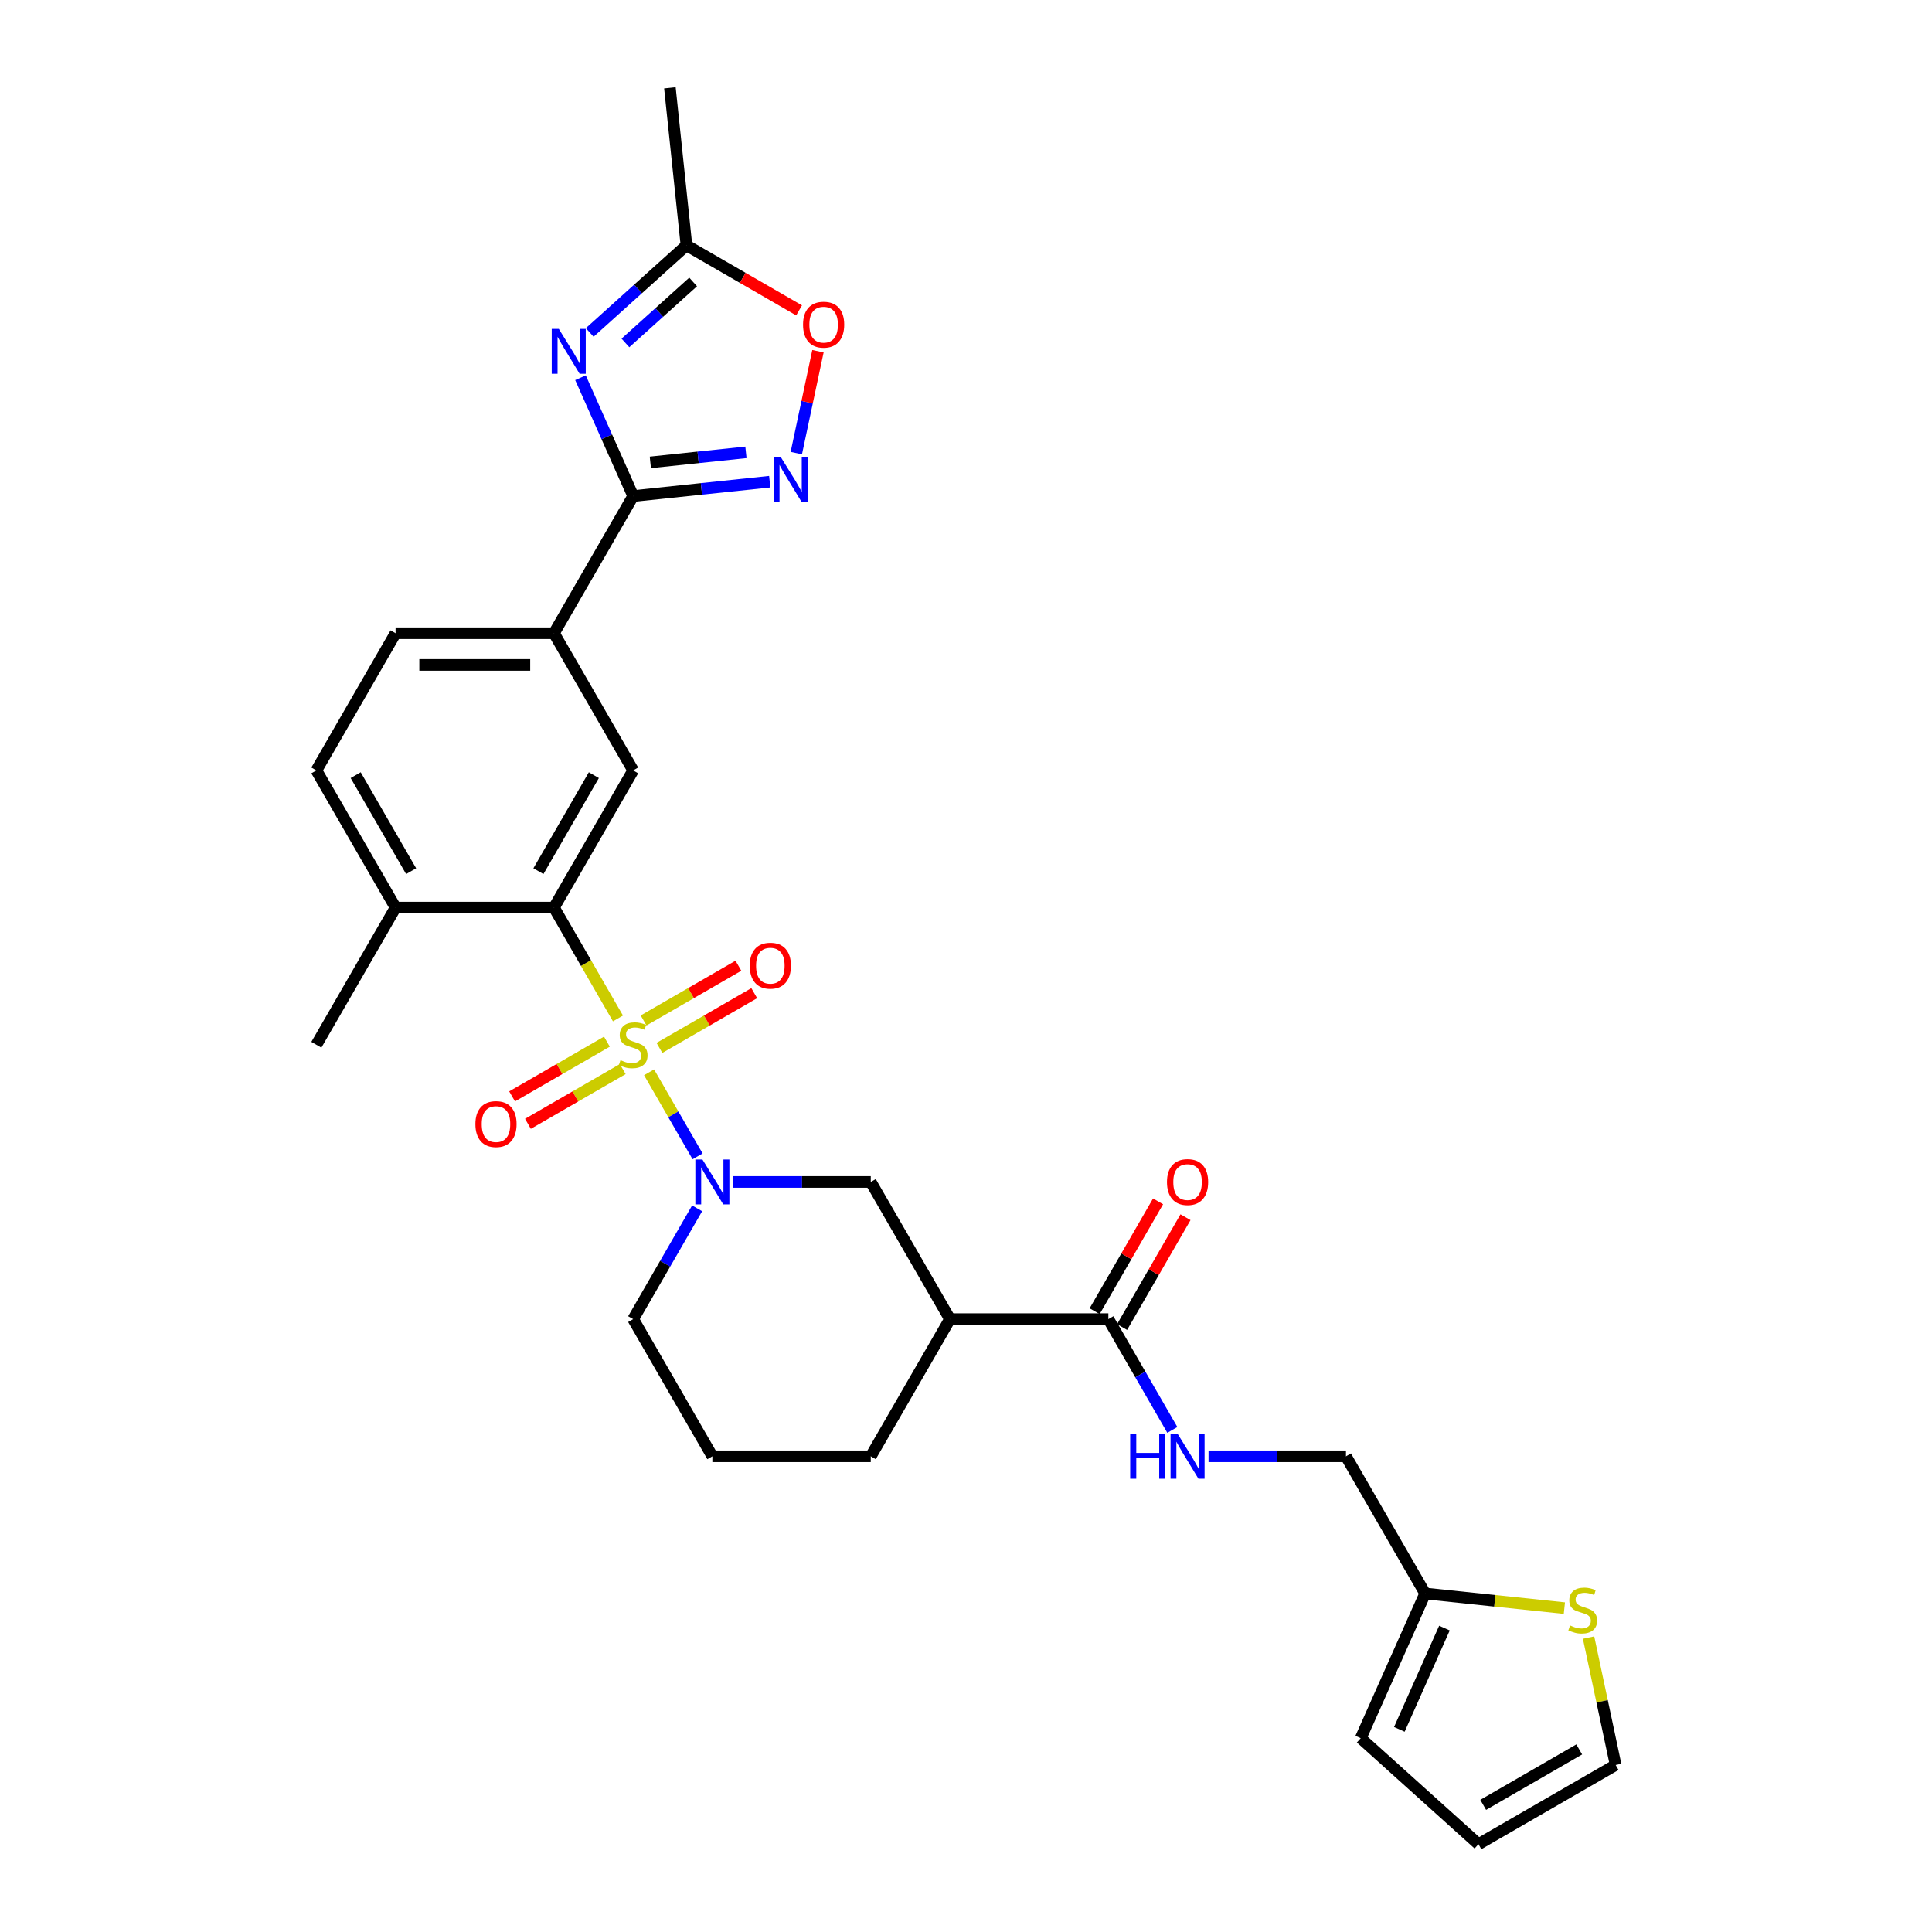 <?xml version='1.0' encoding='iso-8859-1'?>
<svg version='1.1' baseProfile='full'
              xmlns='http://www.w3.org/2000/svg'
                      xmlns:rdkit='http://www.rdkit.org/xml'
                      xmlns:xlink='http://www.w3.org/1999/xlink'
                  xml:space='preserve'
width='1000px' height='1000px' viewBox='0 0 1000 1000'>
<!-- END OF HEADER -->
<rect style='opacity:1.0;fill:#FFFFFF;stroke:none' width='1000' height='1000' x='0' y='0'> </rect>
<path class='bond-0' d='M 335.952,555.019 L 348.511,576.772' style='fill:none;fill-rule:evenodd;stroke:#CCCC00;stroke-width:6px;stroke-linecap:butt;stroke-linejoin:miter;stroke-opacity:1' />
<path class='bond-0' d='M 348.511,576.772 L 361.071,598.525' style='fill:none;fill-rule:evenodd;stroke:#0000FF;stroke-width:6px;stroke-linecap:butt;stroke-linejoin:miter;stroke-opacity:1' />
<path class='bond-3' d='M 319.858,527.143 L 303.294,498.454' style='fill:none;fill-rule:evenodd;stroke:#CCCC00;stroke-width:6px;stroke-linecap:butt;stroke-linejoin:miter;stroke-opacity:1' />
<path class='bond-3' d='M 303.294,498.454 L 286.731,469.766' style='fill:none;fill-rule:evenodd;stroke:#000000;stroke-width:6px;stroke-linecap:butt;stroke-linejoin:miter;stroke-opacity:1' />
<path class='bond-12' d='M 341.319,542.388 L 365.857,528.222' style='fill:none;fill-rule:evenodd;stroke:#CCCC00;stroke-width:6px;stroke-linecap:butt;stroke-linejoin:miter;stroke-opacity:1' />
<path class='bond-12' d='M 365.857,528.222 L 390.394,514.055' style='fill:none;fill-rule:evenodd;stroke:#FF0000;stroke-width:6px;stroke-linecap:butt;stroke-linejoin:miter;stroke-opacity:1' />
<path class='bond-12' d='M 333.12,528.188 L 357.658,514.021' style='fill:none;fill-rule:evenodd;stroke:#CCCC00;stroke-width:6px;stroke-linecap:butt;stroke-linejoin:miter;stroke-opacity:1' />
<path class='bond-12' d='M 357.658,514.021 L 382.195,499.854' style='fill:none;fill-rule:evenodd;stroke:#FF0000;stroke-width:6px;stroke-linecap:butt;stroke-linejoin:miter;stroke-opacity:1' />
<path class='bond-13' d='M 314.131,539.151 L 289.594,553.317' style='fill:none;fill-rule:evenodd;stroke:#CCCC00;stroke-width:6px;stroke-linecap:butt;stroke-linejoin:miter;stroke-opacity:1' />
<path class='bond-13' d='M 289.594,553.317 L 265.056,567.484' style='fill:none;fill-rule:evenodd;stroke:#FF0000;stroke-width:6px;stroke-linecap:butt;stroke-linejoin:miter;stroke-opacity:1' />
<path class='bond-13' d='M 322.33,553.351 L 297.793,567.518' style='fill:none;fill-rule:evenodd;stroke:#CCCC00;stroke-width:6px;stroke-linecap:butt;stroke-linejoin:miter;stroke-opacity:1' />
<path class='bond-13' d='M 297.793,567.518 L 273.255,581.685' style='fill:none;fill-rule:evenodd;stroke:#FF0000;stroke-width:6px;stroke-linecap:butt;stroke-linejoin:miter;stroke-opacity:1' />
<path class='bond-10' d='M 379.574,611.773 L 415.141,611.773' style='fill:none;fill-rule:evenodd;stroke:#0000FF;stroke-width:6px;stroke-linecap:butt;stroke-linejoin:miter;stroke-opacity:1' />
<path class='bond-10' d='M 415.141,611.773 L 450.707,611.773' style='fill:none;fill-rule:evenodd;stroke:#000000;stroke-width:6px;stroke-linecap:butt;stroke-linejoin:miter;stroke-opacity:1' />
<path class='bond-25' d='M 360.833,625.433 L 344.279,654.105' style='fill:none;fill-rule:evenodd;stroke:#0000FF;stroke-width:6px;stroke-linecap:butt;stroke-linejoin:miter;stroke-opacity:1' />
<path class='bond-25' d='M 344.279,654.105 L 327.725,682.777' style='fill:none;fill-rule:evenodd;stroke:#000000;stroke-width:6px;stroke-linecap:butt;stroke-linejoin:miter;stroke-opacity:1' />
<path class='bond-1' d='M 300.459,195.514 L 314.092,226.134' style='fill:none;fill-rule:evenodd;stroke:#0000FF;stroke-width:6px;stroke-linecap:butt;stroke-linejoin:miter;stroke-opacity:1' />
<path class='bond-1' d='M 314.092,226.134 L 327.725,256.754' style='fill:none;fill-rule:evenodd;stroke:#000000;stroke-width:6px;stroke-linecap:butt;stroke-linejoin:miter;stroke-opacity:1' />
<path class='bond-8' d='M 305.233,172.08 L 330.27,149.537' style='fill:none;fill-rule:evenodd;stroke:#0000FF;stroke-width:6px;stroke-linecap:butt;stroke-linejoin:miter;stroke-opacity:1' />
<path class='bond-8' d='M 330.27,149.537 L 355.307,126.994' style='fill:none;fill-rule:evenodd;stroke:#000000;stroke-width:6px;stroke-linecap:butt;stroke-linejoin:miter;stroke-opacity:1' />
<path class='bond-8' d='M 323.716,177.503 L 341.242,161.723' style='fill:none;fill-rule:evenodd;stroke:#0000FF;stroke-width:6px;stroke-linecap:butt;stroke-linejoin:miter;stroke-opacity:1' />
<path class='bond-8' d='M 341.242,161.723 L 358.768,145.942' style='fill:none;fill-rule:evenodd;stroke:#000000;stroke-width:6px;stroke-linecap:butt;stroke-linejoin:miter;stroke-opacity:1' />
<path class='bond-2' d='M 327.725,256.754 L 286.731,327.758' style='fill:none;fill-rule:evenodd;stroke:#000000;stroke-width:6px;stroke-linecap:butt;stroke-linejoin:miter;stroke-opacity:1' />
<path class='bond-4' d='M 327.725,256.754 L 363.067,253.04' style='fill:none;fill-rule:evenodd;stroke:#000000;stroke-width:6px;stroke-linecap:butt;stroke-linejoin:miter;stroke-opacity:1' />
<path class='bond-4' d='M 363.067,253.04 L 398.409,249.325' style='fill:none;fill-rule:evenodd;stroke:#0000FF;stroke-width:6px;stroke-linecap:butt;stroke-linejoin:miter;stroke-opacity:1' />
<path class='bond-4' d='M 336.614,239.332 L 361.353,236.732' style='fill:none;fill-rule:evenodd;stroke:#000000;stroke-width:6px;stroke-linecap:butt;stroke-linejoin:miter;stroke-opacity:1' />
<path class='bond-4' d='M 361.353,236.732 L 386.092,234.132' style='fill:none;fill-rule:evenodd;stroke:#0000FF;stroke-width:6px;stroke-linecap:butt;stroke-linejoin:miter;stroke-opacity:1' />
<path class='bond-6' d='M 286.731,469.766 L 327.725,398.762' style='fill:none;fill-rule:evenodd;stroke:#000000;stroke-width:6px;stroke-linecap:butt;stroke-linejoin:miter;stroke-opacity:1' />
<path class='bond-6' d='M 278.679,450.916 L 307.375,401.214' style='fill:none;fill-rule:evenodd;stroke:#000000;stroke-width:6px;stroke-linecap:butt;stroke-linejoin:miter;stroke-opacity:1' />
<path class='bond-17' d='M 286.731,469.766 L 204.743,469.766' style='fill:none;fill-rule:evenodd;stroke:#000000;stroke-width:6px;stroke-linecap:butt;stroke-linejoin:miter;stroke-opacity:1' />
<path class='bond-9' d='M 412.167,234.525 L 417.772,208.157' style='fill:none;fill-rule:evenodd;stroke:#0000FF;stroke-width:6px;stroke-linecap:butt;stroke-linejoin:miter;stroke-opacity:1' />
<path class='bond-9' d='M 417.772,208.157 L 423.377,181.79' style='fill:none;fill-rule:evenodd;stroke:#FF0000;stroke-width:6px;stroke-linecap:butt;stroke-linejoin:miter;stroke-opacity:1' />
<path class='bond-5' d='M 491.701,682.777 L 450.707,611.773' style='fill:none;fill-rule:evenodd;stroke:#000000;stroke-width:6px;stroke-linecap:butt;stroke-linejoin:miter;stroke-opacity:1' />
<path class='bond-7' d='M 491.701,682.777 L 573.69,682.777' style='fill:none;fill-rule:evenodd;stroke:#000000;stroke-width:6px;stroke-linecap:butt;stroke-linejoin:miter;stroke-opacity:1' />
<path class='bond-31' d='M 491.701,682.777 L 450.707,753.781' style='fill:none;fill-rule:evenodd;stroke:#000000;stroke-width:6px;stroke-linecap:butt;stroke-linejoin:miter;stroke-opacity:1' />
<path class='bond-11' d='M 327.725,398.762 L 286.731,327.758' style='fill:none;fill-rule:evenodd;stroke:#000000;stroke-width:6px;stroke-linecap:butt;stroke-linejoin:miter;stroke-opacity:1' />
<path class='bond-14' d='M 573.69,682.777 L 590.244,711.449' style='fill:none;fill-rule:evenodd;stroke:#000000;stroke-width:6px;stroke-linecap:butt;stroke-linejoin:miter;stroke-opacity:1' />
<path class='bond-14' d='M 590.244,711.449 L 606.797,740.122' style='fill:none;fill-rule:evenodd;stroke:#0000FF;stroke-width:6px;stroke-linecap:butt;stroke-linejoin:miter;stroke-opacity:1' />
<path class='bond-19' d='M 580.79,686.877 L 597.202,658.45' style='fill:none;fill-rule:evenodd;stroke:#000000;stroke-width:6px;stroke-linecap:butt;stroke-linejoin:miter;stroke-opacity:1' />
<path class='bond-19' d='M 597.202,658.45 L 613.614,630.024' style='fill:none;fill-rule:evenodd;stroke:#FF0000;stroke-width:6px;stroke-linecap:butt;stroke-linejoin:miter;stroke-opacity:1' />
<path class='bond-19' d='M 566.589,678.678 L 583.001,650.251' style='fill:none;fill-rule:evenodd;stroke:#000000;stroke-width:6px;stroke-linecap:butt;stroke-linejoin:miter;stroke-opacity:1' />
<path class='bond-19' d='M 583.001,650.251 L 599.413,621.825' style='fill:none;fill-rule:evenodd;stroke:#FF0000;stroke-width:6px;stroke-linecap:butt;stroke-linejoin:miter;stroke-opacity:1' />
<path class='bond-28' d='M 355.307,126.994 L 346.737,45.455' style='fill:none;fill-rule:evenodd;stroke:#000000;stroke-width:6px;stroke-linecap:butt;stroke-linejoin:miter;stroke-opacity:1' />
<path class='bond-32' d='M 355.307,126.994 L 384.454,143.822' style='fill:none;fill-rule:evenodd;stroke:#000000;stroke-width:6px;stroke-linecap:butt;stroke-linejoin:miter;stroke-opacity:1' />
<path class='bond-32' d='M 384.454,143.822 L 413.602,160.651' style='fill:none;fill-rule:evenodd;stroke:#FF0000;stroke-width:6px;stroke-linecap:butt;stroke-linejoin:miter;stroke-opacity:1' />
<path class='bond-30' d='M 286.731,327.758 L 204.743,327.758' style='fill:none;fill-rule:evenodd;stroke:#000000;stroke-width:6px;stroke-linecap:butt;stroke-linejoin:miter;stroke-opacity:1' />
<path class='bond-30' d='M 274.433,344.156 L 217.041,344.156' style='fill:none;fill-rule:evenodd;stroke:#000000;stroke-width:6px;stroke-linecap:butt;stroke-linejoin:miter;stroke-opacity:1' />
<path class='bond-24' d='M 625.539,753.781 L 661.105,753.781' style='fill:none;fill-rule:evenodd;stroke:#0000FF;stroke-width:6px;stroke-linecap:butt;stroke-linejoin:miter;stroke-opacity:1' />
<path class='bond-24' d='M 661.105,753.781 L 696.672,753.781' style='fill:none;fill-rule:evenodd;stroke:#000000;stroke-width:6px;stroke-linecap:butt;stroke-linejoin:miter;stroke-opacity:1' />
<path class='bond-15' d='M 809.711,832.357 L 773.688,828.571' style='fill:none;fill-rule:evenodd;stroke:#CCCC00;stroke-width:6px;stroke-linecap:butt;stroke-linejoin:miter;stroke-opacity:1' />
<path class='bond-15' d='M 773.688,828.571 L 737.666,824.785' style='fill:none;fill-rule:evenodd;stroke:#000000;stroke-width:6px;stroke-linecap:butt;stroke-linejoin:miter;stroke-opacity:1' />
<path class='bond-18' d='M 822.234,847.604 L 829.242,880.578' style='fill:none;fill-rule:evenodd;stroke:#CCCC00;stroke-width:6px;stroke-linecap:butt;stroke-linejoin:miter;stroke-opacity:1' />
<path class='bond-18' d='M 829.242,880.578 L 836.251,913.551' style='fill:none;fill-rule:evenodd;stroke:#000000;stroke-width:6px;stroke-linecap:butt;stroke-linejoin:miter;stroke-opacity:1' />
<path class='bond-16' d='M 737.666,824.785 L 696.672,753.781' style='fill:none;fill-rule:evenodd;stroke:#000000;stroke-width:6px;stroke-linecap:butt;stroke-linejoin:miter;stroke-opacity:1' />
<path class='bond-20' d='M 737.666,824.785 L 704.318,899.685' style='fill:none;fill-rule:evenodd;stroke:#000000;stroke-width:6px;stroke-linecap:butt;stroke-linejoin:miter;stroke-opacity:1' />
<path class='bond-20' d='M 747.644,842.689 L 724.3,895.119' style='fill:none;fill-rule:evenodd;stroke:#000000;stroke-width:6px;stroke-linecap:butt;stroke-linejoin:miter;stroke-opacity:1' />
<path class='bond-23' d='M 204.743,469.766 L 163.749,398.762' style='fill:none;fill-rule:evenodd;stroke:#000000;stroke-width:6px;stroke-linecap:butt;stroke-linejoin:miter;stroke-opacity:1' />
<path class='bond-23' d='M 212.795,450.916 L 184.099,401.214' style='fill:none;fill-rule:evenodd;stroke:#000000;stroke-width:6px;stroke-linecap:butt;stroke-linejoin:miter;stroke-opacity:1' />
<path class='bond-29' d='M 204.743,469.766 L 163.749,540.77' style='fill:none;fill-rule:evenodd;stroke:#000000;stroke-width:6px;stroke-linecap:butt;stroke-linejoin:miter;stroke-opacity:1' />
<path class='bond-33' d='M 836.251,913.551 L 765.247,954.545' style='fill:none;fill-rule:evenodd;stroke:#000000;stroke-width:6px;stroke-linecap:butt;stroke-linejoin:miter;stroke-opacity:1' />
<path class='bond-33' d='M 817.402,905.5 L 767.699,934.196' style='fill:none;fill-rule:evenodd;stroke:#000000;stroke-width:6px;stroke-linecap:butt;stroke-linejoin:miter;stroke-opacity:1' />
<path class='bond-22' d='M 704.318,899.685 L 765.247,954.545' style='fill:none;fill-rule:evenodd;stroke:#000000;stroke-width:6px;stroke-linecap:butt;stroke-linejoin:miter;stroke-opacity:1' />
<path class='bond-21' d='M 204.743,327.758 L 163.749,398.762' style='fill:none;fill-rule:evenodd;stroke:#000000;stroke-width:6px;stroke-linecap:butt;stroke-linejoin:miter;stroke-opacity:1' />
<path class='bond-27' d='M 327.725,682.777 L 368.719,753.781' style='fill:none;fill-rule:evenodd;stroke:#000000;stroke-width:6px;stroke-linecap:butt;stroke-linejoin:miter;stroke-opacity:1' />
<path class='bond-26' d='M 450.707,753.781 L 368.719,753.781' style='fill:none;fill-rule:evenodd;stroke:#000000;stroke-width:6px;stroke-linecap:butt;stroke-linejoin:miter;stroke-opacity:1' />
<path  class='atom-0' d='M 321.166 548.739
Q 321.428 548.837, 322.511 549.296
Q 323.593 549.755, 324.774 550.051
Q 325.987 550.313, 327.168 550.313
Q 329.365 550.313, 330.644 549.263
Q 331.923 548.181, 331.923 546.312
Q 331.923 545.033, 331.267 544.246
Q 330.644 543.459, 329.66 543.032
Q 328.676 542.606, 327.036 542.114
Q 324.97 541.491, 323.724 540.901
Q 322.511 540.31, 321.625 539.064
Q 320.773 537.818, 320.773 535.719
Q 320.773 532.8, 322.74 530.997
Q 324.741 529.193, 328.676 529.193
Q 331.365 529.193, 334.415 530.472
L 333.661 532.997
Q 330.873 531.849, 328.775 531.849
Q 326.512 531.849, 325.265 532.8
Q 324.019 533.719, 324.052 535.325
Q 324.052 536.572, 324.675 537.326
Q 325.331 538.08, 326.249 538.507
Q 327.2 538.933, 328.775 539.425
Q 330.873 540.081, 332.12 540.737
Q 333.366 541.393, 334.251 542.737
Q 335.17 544.049, 335.17 546.312
Q 335.17 549.526, 333.005 551.264
Q 330.873 552.969, 327.299 552.969
Q 325.233 552.969, 323.659 552.51
Q 322.117 552.084, 320.281 551.33
L 321.166 548.739
' fill='#CCCC00'/>
<path  class='atom-1' d='M 363.587 600.164
L 371.195 612.462
Q 371.95 613.675, 373.163 615.873
Q 374.376 618.07, 374.442 618.201
L 374.442 600.164
L 377.525 600.164
L 377.525 623.383
L 374.344 623.383
L 366.178 609.937
Q 365.227 608.363, 364.21 606.559
Q 363.226 604.755, 362.931 604.198
L 362.931 623.383
L 359.914 623.383
L 359.914 600.164
L 363.587 600.164
' fill='#0000FF'/>
<path  class='atom-2' d='M 289.245 170.245
L 296.854 182.543
Q 297.608 183.756, 298.821 185.954
Q 300.035 188.151, 300.1 188.282
L 300.1 170.245
L 303.183 170.245
L 303.183 193.464
L 300.002 193.464
L 291.836 180.018
Q 290.885 178.444, 289.868 176.64
Q 288.884 174.836, 288.589 174.279
L 288.589 193.464
L 285.572 193.464
L 285.572 170.245
L 289.245 170.245
' fill='#0000FF'/>
<path  class='atom-5' d='M 404.132 236.575
L 411.74 248.873
Q 412.494 250.086, 413.708 252.284
Q 414.921 254.481, 414.987 254.612
L 414.987 236.575
L 418.07 236.575
L 418.07 259.794
L 414.889 259.794
L 406.723 246.348
Q 405.771 244.773, 404.755 242.97
Q 403.771 241.166, 403.476 240.608
L 403.476 259.794
L 400.459 259.794
L 400.459 236.575
L 404.132 236.575
' fill='#0000FF'/>
<path  class='atom-10' d='M 415.652 168.053
Q 415.652 162.478, 418.407 159.362
Q 421.162 156.247, 426.31 156.247
Q 431.459 156.247, 434.214 159.362
Q 436.969 162.478, 436.969 168.053
Q 436.969 173.694, 434.181 176.908
Q 431.394 180.089, 426.31 180.089
Q 421.194 180.089, 418.407 176.908
Q 415.652 173.727, 415.652 168.053
M 426.31 177.465
Q 429.852 177.465, 431.754 175.104
Q 433.689 172.71, 433.689 168.053
Q 433.689 163.495, 431.754 161.199
Q 429.852 158.871, 426.31 158.871
Q 422.769 158.871, 420.834 161.166
Q 418.931 163.462, 418.931 168.053
Q 418.931 172.743, 420.834 175.104
Q 422.769 177.465, 426.31 177.465
' fill='#FF0000'/>
<path  class='atom-13' d='M 388.07 499.841
Q 388.07 494.266, 390.825 491.15
Q 393.58 488.035, 398.729 488.035
Q 403.878 488.035, 406.633 491.15
Q 409.387 494.266, 409.387 499.841
Q 409.387 505.482, 406.6 508.696
Q 403.812 511.877, 398.729 511.877
Q 393.613 511.877, 390.825 508.696
Q 388.07 505.515, 388.07 499.841
M 398.729 509.253
Q 402.271 509.253, 404.173 506.892
Q 406.108 504.498, 406.108 499.841
Q 406.108 495.282, 404.173 492.987
Q 402.271 490.658, 398.729 490.658
Q 395.187 490.658, 393.252 492.954
Q 391.35 495.25, 391.35 499.841
Q 391.35 504.531, 393.252 506.892
Q 395.187 509.253, 398.729 509.253
' fill='#FF0000'/>
<path  class='atom-14' d='M 246.063 581.829
Q 246.063 576.254, 248.818 573.138
Q 251.572 570.023, 256.721 570.023
Q 261.87 570.023, 264.625 573.138
Q 267.38 576.254, 267.38 581.829
Q 267.38 587.47, 264.592 590.684
Q 261.805 593.865, 256.721 593.865
Q 251.605 593.865, 248.818 590.684
Q 246.063 587.503, 246.063 581.829
M 256.721 591.241
Q 260.263 591.241, 262.165 588.88
Q 264.1 586.486, 264.1 581.829
Q 264.1 577.271, 262.165 574.975
Q 260.263 572.646, 256.721 572.646
Q 253.179 572.646, 251.245 574.942
Q 249.342 577.238, 249.342 581.829
Q 249.342 586.519, 251.245 588.88
Q 253.179 591.241, 256.721 591.241
' fill='#FF0000'/>
<path  class='atom-15' d='M 584.988 742.171
L 588.136 742.171
L 588.136 752.043
L 600.008 752.043
L 600.008 742.171
L 603.156 742.171
L 603.156 765.39
L 600.008 765.39
L 600.008 754.666
L 588.136 754.666
L 588.136 765.39
L 584.988 765.39
L 584.988 742.171
' fill='#0000FF'/>
<path  class='atom-15' d='M 609.551 742.171
L 617.16 754.47
Q 617.914 755.683, 619.127 757.88
Q 620.341 760.078, 620.406 760.209
L 620.406 742.171
L 623.489 742.171
L 623.489 765.39
L 620.308 765.39
L 612.142 751.944
Q 611.191 750.37, 610.174 748.567
Q 609.19 746.763, 608.895 746.205
L 608.895 765.39
L 605.878 765.39
L 605.878 742.171
L 609.551 742.171
' fill='#0000FF'/>
<path  class='atom-16' d='M 812.646 841.324
Q 812.908 841.423, 813.99 841.882
Q 815.073 842.341, 816.253 842.636
Q 817.467 842.898, 818.647 842.898
Q 820.845 842.898, 822.124 841.849
Q 823.403 840.767, 823.403 838.897
Q 823.403 837.618, 822.747 836.831
Q 822.124 836.044, 821.14 835.618
Q 820.156 835.191, 818.516 834.699
Q 816.45 834.076, 815.204 833.486
Q 813.99 832.896, 813.105 831.65
Q 812.252 830.403, 812.252 828.304
Q 812.252 825.386, 814.22 823.582
Q 816.221 821.778, 820.156 821.778
Q 822.845 821.778, 825.895 823.057
L 825.141 825.582
Q 822.353 824.435, 820.254 824.435
Q 817.991 824.435, 816.745 825.386
Q 815.499 826.304, 815.532 827.911
Q 815.532 829.157, 816.155 829.911
Q 816.811 830.666, 817.729 831.092
Q 818.68 831.518, 820.254 832.01
Q 822.353 832.666, 823.599 833.322
Q 824.846 833.978, 825.731 835.323
Q 826.649 836.634, 826.649 838.897
Q 826.649 842.111, 824.485 843.849
Q 822.353 845.555, 818.779 845.555
Q 816.712 845.555, 815.138 845.096
Q 813.597 844.669, 811.76 843.915
L 812.646 841.324
' fill='#CCCC00'/>
<path  class='atom-20' d='M 604.025 611.839
Q 604.025 606.264, 606.78 603.148
Q 609.535 600.033, 614.684 600.033
Q 619.832 600.033, 622.587 603.148
Q 625.342 606.264, 625.342 611.839
Q 625.342 617.48, 622.555 620.694
Q 619.767 623.875, 614.684 623.875
Q 609.568 623.875, 606.78 620.694
Q 604.025 617.512, 604.025 611.839
M 614.684 621.251
Q 618.226 621.251, 620.128 618.89
Q 622.063 616.496, 622.063 611.839
Q 622.063 607.28, 620.128 604.985
Q 618.226 602.656, 614.684 602.656
Q 611.142 602.656, 609.207 604.952
Q 607.305 607.248, 607.305 611.839
Q 607.305 616.529, 609.207 618.89
Q 611.142 621.251, 614.684 621.251
' fill='#FF0000'/>
</svg>
